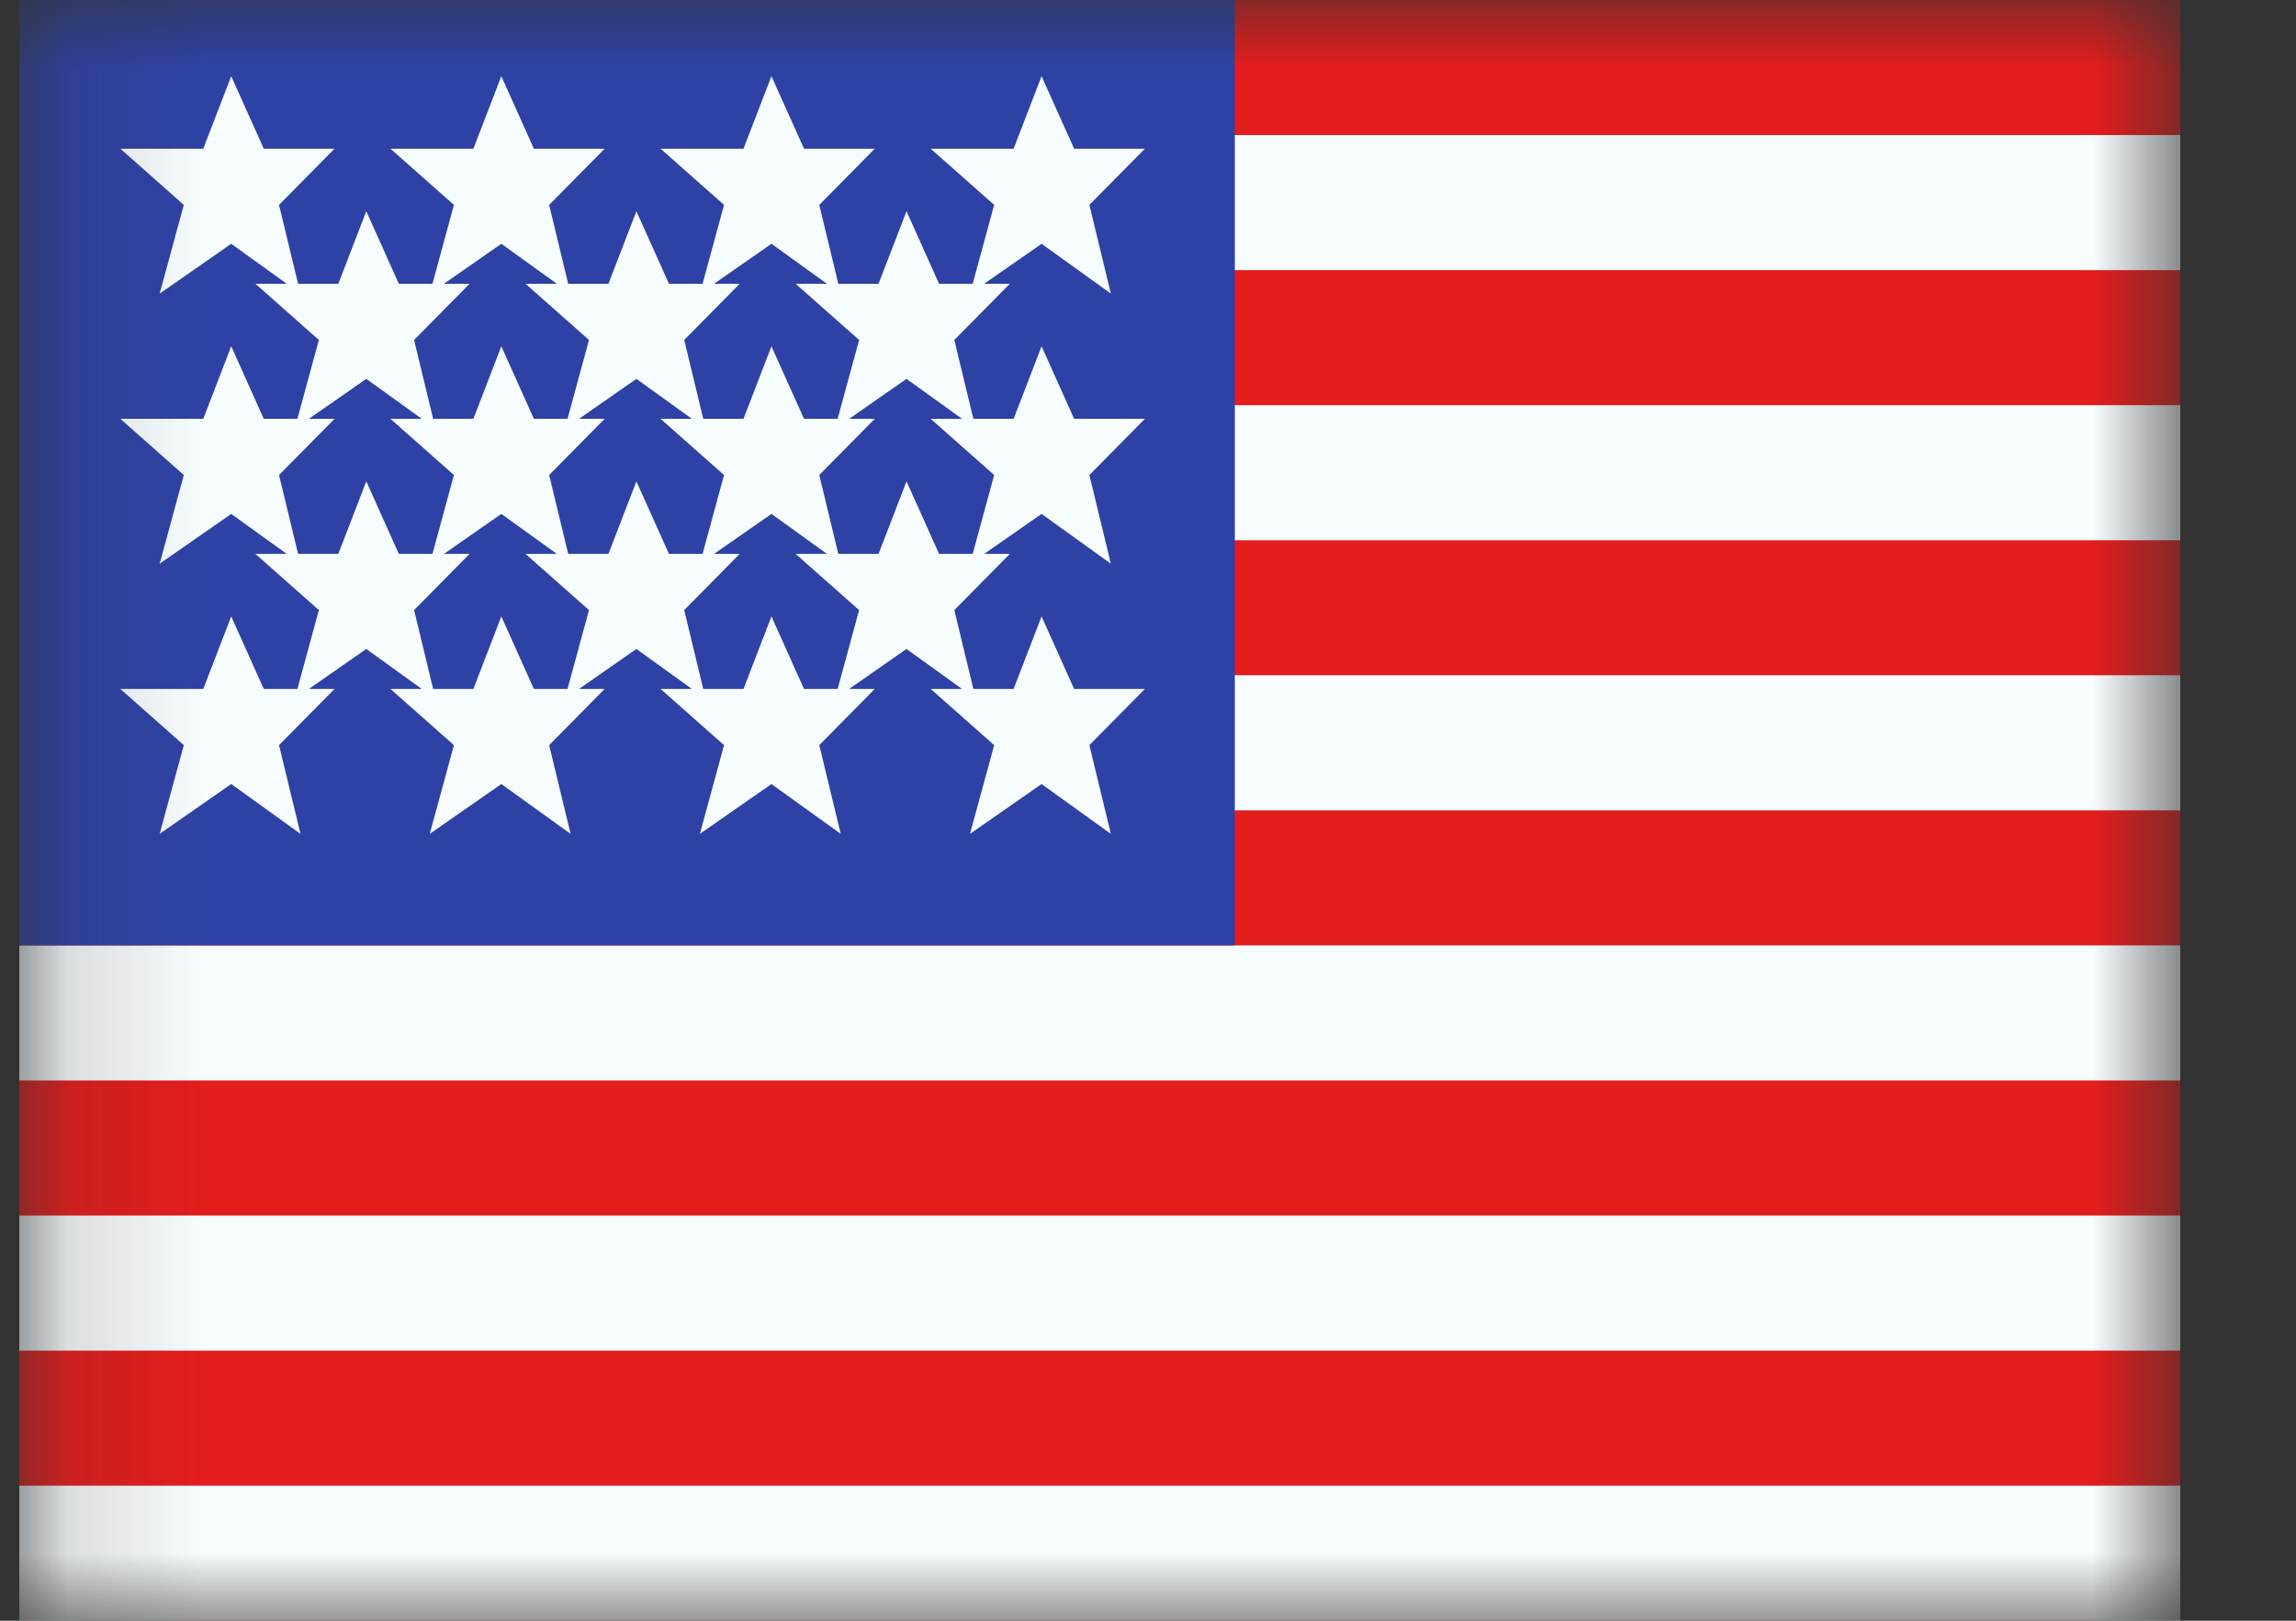 <svg width="17" height="12" viewBox="0 0 17 12" fill="none" xmlns="http://www.w3.org/2000/svg">
<rect x="0" y="0" width="17" height="12" fill="#333333" stroke="none"/>
<g id="flag">
<mask id="mask0_40000339_21776" style="mask-type:luminance" maskUnits="userSpaceOnUse" x="0" y="0" width="17" height="12">
<rect id="mask" x="0.143" width="16" height="12" fill="white"/>
</mask>
<g mask="url(#mask0_40000339_21776)">
<path id="middle" fill-rule="evenodd" clip-rule="evenodd" d="M0.143 0H16.143V12H0.143V0Z" fill="#E31D1C"/>
<path id="Combined Shape" fill-rule="evenodd" clip-rule="evenodd" d="M0.143 1V2H16.143V1H0.143ZM0.143 3V4H16.143V3H0.143ZM0.143 6V5H16.143V6H0.143ZM0.143 7V8H16.143V7H0.143ZM0.143 10V9H16.143V10H0.143ZM0.143 12V11H16.143V12H0.143Z" fill="#F7FCFF"/>
<rect id="Rectangle 82" x="0.143" width="9" height="7" fill="#2E42A5"/>
<path id="Combined Shape_2" fill-rule="evenodd" clip-rule="evenodd" d="M1.182 2.174L1.712 1.805L2.123 2.101H1.891L2.361 2.517L2.202 3.101H1.953L1.712 2.564L1.505 3.101H0.891L1.361 3.517L1.182 4.174L1.712 3.805L2.123 4.101H1.891L2.361 4.517L2.202 5.101H1.953L1.712 4.564L1.505 5.101H0.891L1.361 5.517L1.182 6.174L1.712 5.805L2.225 6.174L2.066 5.517L2.477 5.101H2.287L2.712 4.805L3.123 5.101H2.891L3.361 5.517L3.182 6.174L3.712 5.805L4.225 6.174L4.066 5.517L4.477 5.101H4.287L4.712 4.805L5.123 5.101H4.891L5.361 5.517L5.182 6.174L5.712 5.805L6.225 6.174L6.066 5.517L6.477 5.101H6.287L6.712 4.805L7.123 5.101H6.891L7.361 5.517L7.182 6.174L7.712 5.805L8.225 6.174L8.066 5.517L8.477 5.101H7.953L7.712 4.564L7.505 5.101H7.207L7.066 4.517L7.477 4.101H7.287L7.712 3.805L8.225 4.174L8.066 3.517L8.477 3.101H7.953L7.712 2.564L7.505 3.101H7.207L7.066 2.517L7.477 2.101H7.287L7.712 1.805L8.225 2.174L8.066 1.517L8.477 1.101H7.953L7.712 0.564L7.505 1.101H6.891L7.361 1.517L7.202 2.101H6.953L6.712 1.564L6.505 2.101H6.207L6.066 1.517L6.477 1.101H5.953L5.712 0.564L5.505 1.101H4.891L5.361 1.517L5.202 2.101H4.953L4.712 1.564L4.505 2.101H4.207L4.066 1.517L4.477 1.101H3.953L3.712 0.564L3.505 1.101H2.891L3.361 1.517L3.202 2.101H2.953L2.712 1.564L2.505 2.101H2.207L2.066 1.517L2.477 1.101H1.953L1.712 0.564L1.505 1.101H0.891L1.361 1.517L1.182 2.174ZM7.202 4.101L7.361 3.517L6.891 3.101H7.123L6.712 2.805L6.287 3.101H6.477L6.066 3.517L6.207 4.101H6.505L6.712 3.564L6.953 4.101H7.202ZM6.123 4.101L5.712 3.805L5.287 4.101H5.477L5.066 4.517L5.207 5.101H5.505L5.712 4.564L5.953 5.101H6.202L6.361 4.517L5.891 4.101H6.123ZM4.361 4.517L4.202 5.101H3.953L3.712 4.564L3.505 5.101H3.207L3.066 4.517L3.477 4.101H3.287L3.712 3.805L4.123 4.101H3.891L4.361 4.517ZM4.505 4.101H4.207L4.066 3.517L4.477 3.101H4.287L4.712 2.805L5.123 3.101H4.891L5.361 3.517L5.202 4.101H4.953L4.712 3.564L4.505 4.101ZM3.202 4.101L3.361 3.517L2.891 3.101H3.123L2.712 2.805L2.287 3.101H2.477L2.066 3.517L2.207 4.101H2.505L2.712 3.564L2.953 4.101H3.202ZM6.361 2.517L6.202 3.101H5.953L5.712 2.564L5.505 3.101H5.207L5.066 2.517L5.477 2.101H5.287L5.712 1.805L6.123 2.101H5.891L6.361 2.517ZM4.123 2.101L3.712 1.805L3.287 2.101H3.477L3.066 2.517L3.207 3.101H3.505L3.712 2.564L3.953 3.101H4.202L4.361 2.517L3.891 2.101H4.123Z" fill="#F7FCFF"/>
</g>
</g>
</svg>
